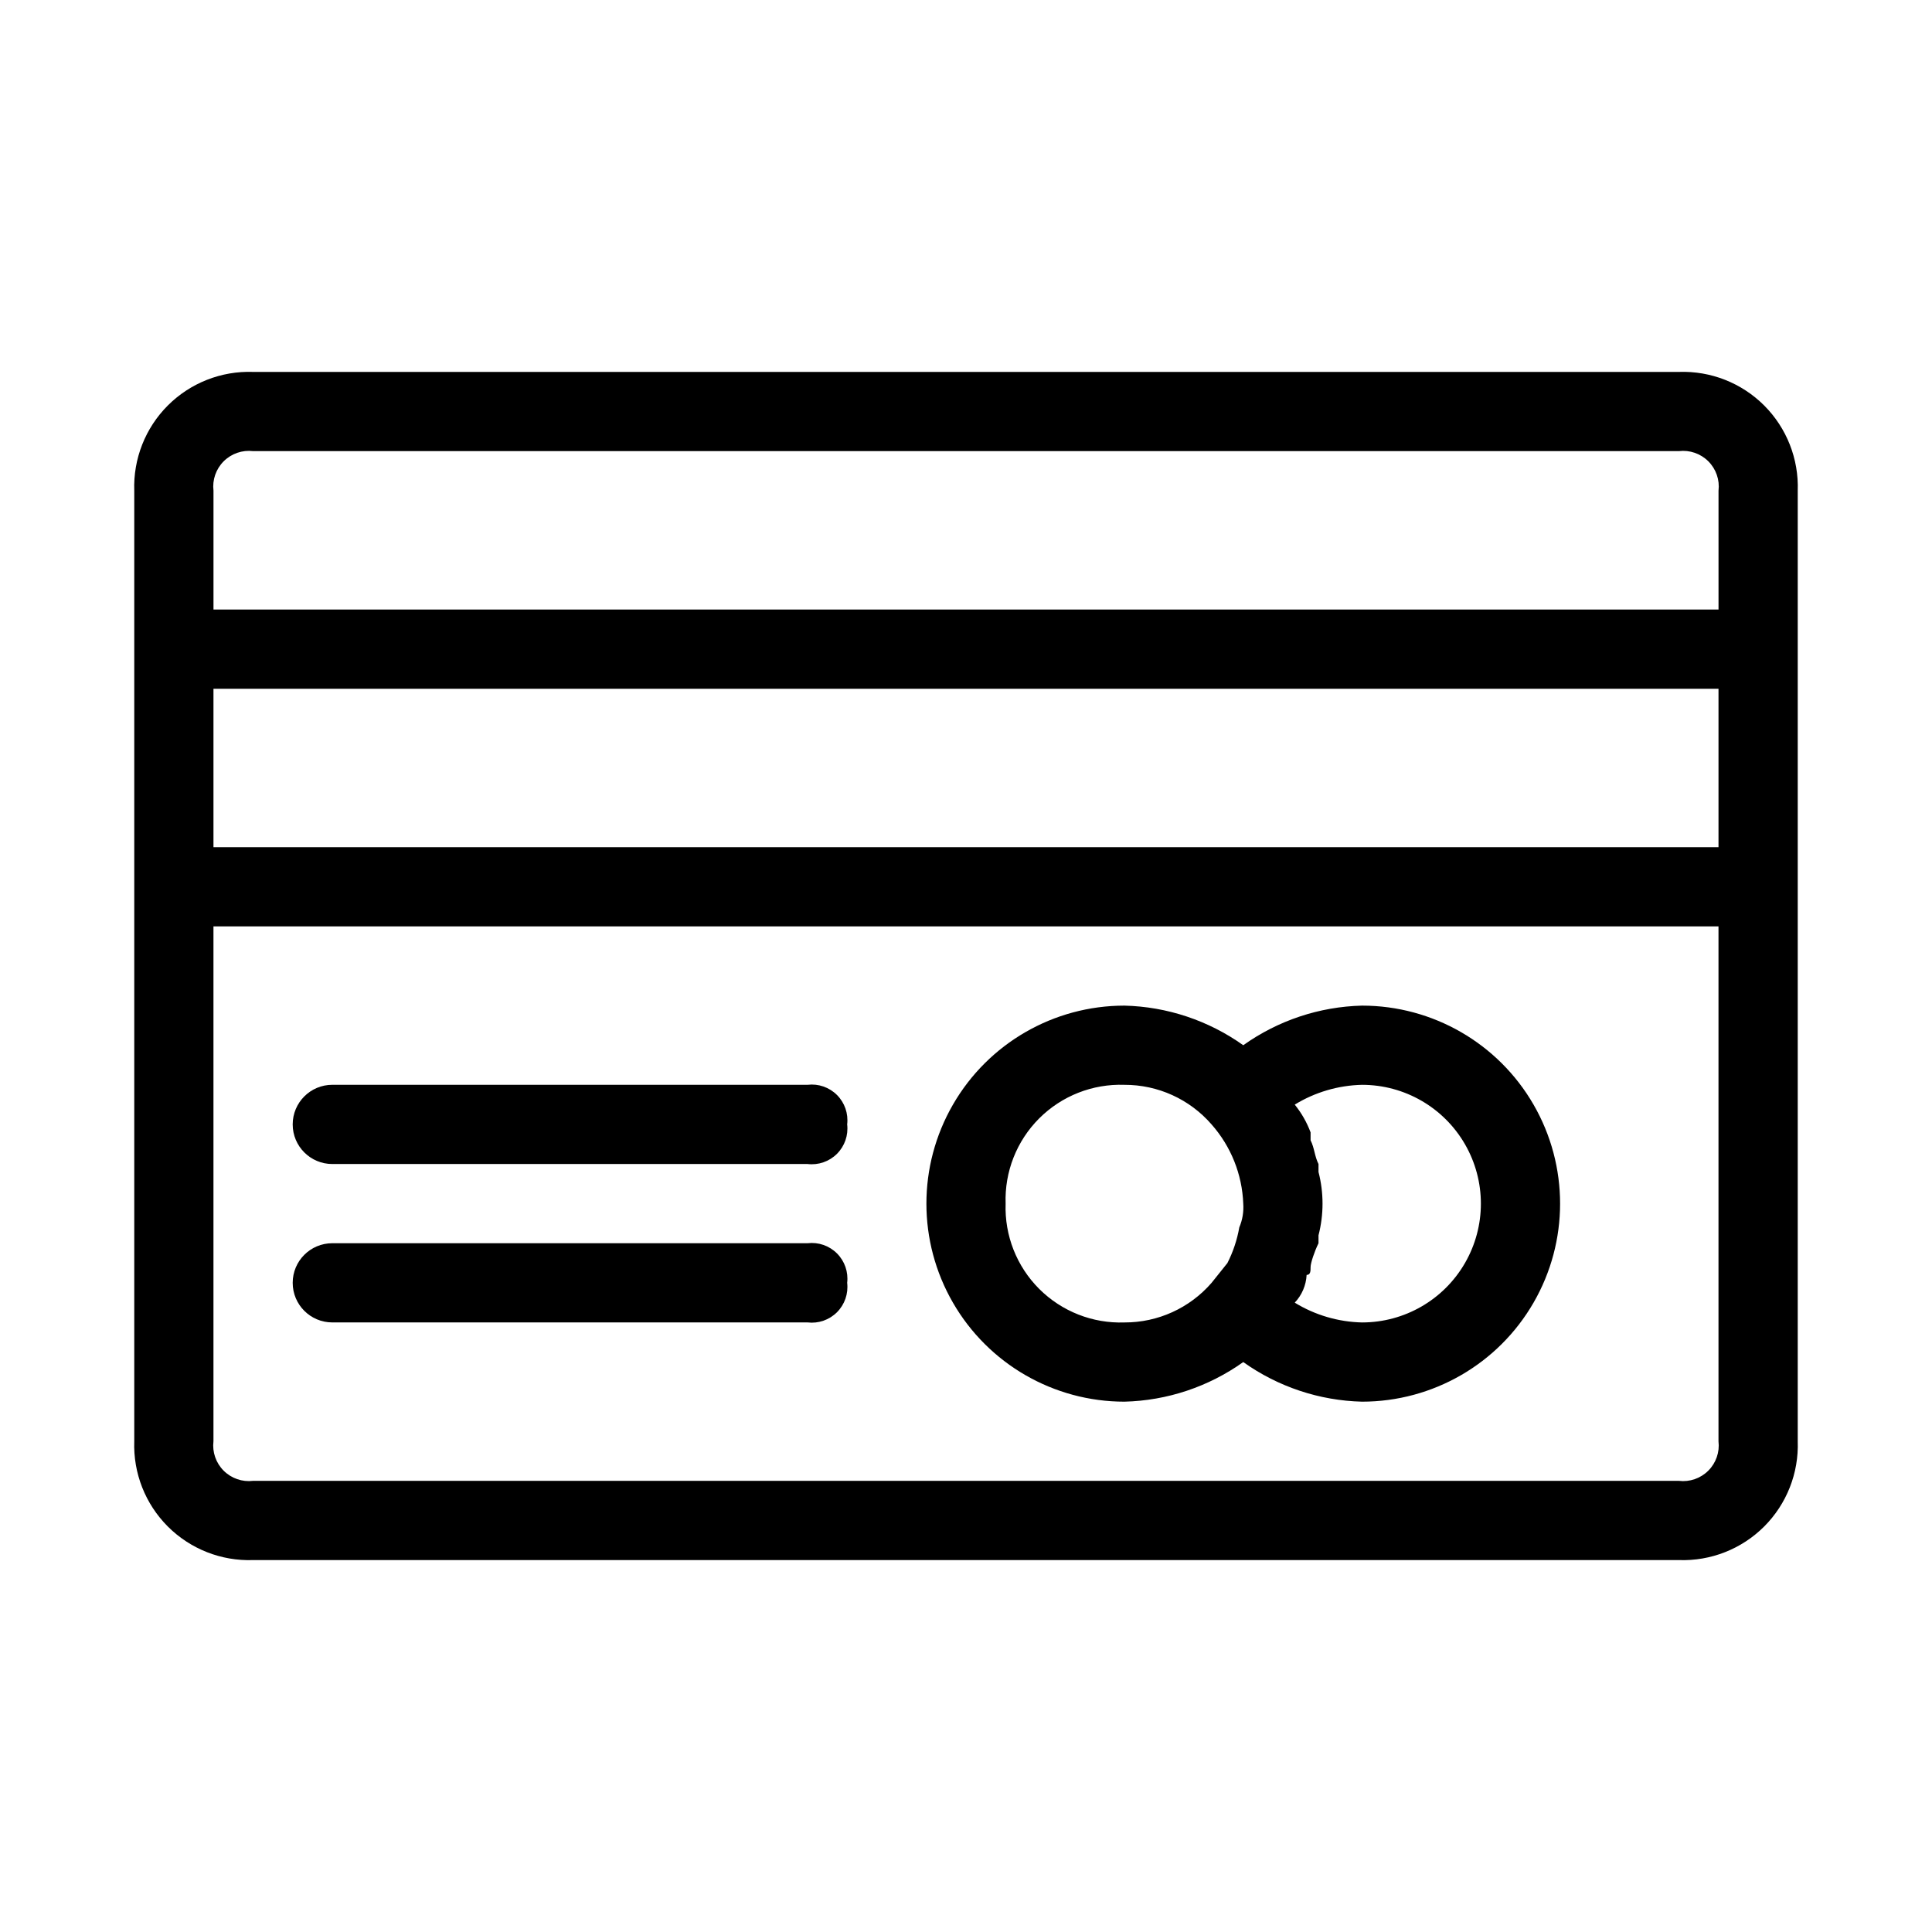 <?xml version="1.0" encoding="UTF-8"?>
<!-- Uploaded to: SVG Repo, www.svgrepo.com, Generator: SVG Repo Mixer Tools -->
<svg fill="#000000" width="800px" height="800px" version="1.1" viewBox="144 144 512 512" xmlns="http://www.w3.org/2000/svg">
 <g>
  <path d="m588.93 242.56h-377.86c-8.438-0.297-16.621 2.926-22.594 8.895-5.969 5.973-9.191 14.156-8.895 22.594v251.9c-0.297 8.441 2.926 16.621 8.895 22.594 5.973 5.969 14.156 9.191 22.594 8.895h377.86c8.441 0.297 16.621-2.926 22.594-8.895 5.969-5.973 9.191-14.152 8.895-22.594v-251.9c0.297-8.438-2.926-16.621-8.895-22.594-5.973-5.969-14.152-9.191-22.594-8.895zm-377.86 20.992h377.86c2.875-0.344 5.75 0.652 7.797 2.699s3.043 4.922 2.699 7.797v31.488h-398.85v-31.488c-0.344-2.875 0.652-5.75 2.699-7.797 2.047-2.047 4.922-3.043 7.797-2.699zm388.35 104.96h-398.85v-41.984h398.85zm-10.496 167.93h-377.86c-2.875 0.344-5.75-0.652-7.797-2.699-2.047-2.047-3.043-4.922-2.699-7.797v-136.45h398.85v136.45c0.344 2.875-0.652 5.75-2.699 7.797s-4.922 3.043-7.797 2.699z"/>
  <path d="m504.96 410.5c-11.305 0.277-22.273 3.934-31.484 10.496-9.215-6.562-20.184-10.219-31.488-10.496-18.75 0-36.078 10-45.449 26.238-9.375 16.238-9.375 36.242 0 52.48 9.371 16.238 26.699 26.238 45.449 26.238 11.305-0.277 22.273-3.934 31.488-10.496 9.211 6.562 20.18 10.219 31.484 10.496 18.75 0 36.078-10 45.449-26.238 9.375-16.238 9.375-36.242 0-52.48-9.371-16.238-26.699-26.238-45.449-26.238zm-94.465 52.48h0.004c-0.297-8.441 2.926-16.621 8.895-22.594 5.973-5.969 14.152-9.191 22.594-8.895 8.855-0.031 17.285 3.801 23.09 10.496 5.141 5.816 8.109 13.234 8.398 20.992 0.152 2.152-0.207 4.309-1.051 6.297-0.574 3.285-1.637 6.469-3.148 9.445l-4.199 5.246c-5.805 6.695-14.234 10.527-23.09 10.496-8.441 0.297-16.621-2.926-22.594-8.895-5.969-5.969-9.191-14.152-8.895-22.59zm94.465 31.488v-0.004c-6.305-0.141-12.461-1.949-17.84-5.246 1.891-1.996 3.008-4.602 3.148-7.348 1.051 0 1.051-1.051 1.051-2.098 0-1.051 1.051-4.199 2.098-6.297v-2.102c1.422-5.508 1.422-11.285 0-16.793v-2.098c-1.051-2.098-1.051-4.199-2.098-6.297v-2.098l-0.004-0.004c-0.992-2.66-2.41-5.141-4.195-7.348 5.379-3.297 11.535-5.106 17.84-5.246 11.25 0 21.645 6 27.27 15.742 5.625 9.742 5.625 21.746 0 31.488s-16.02 15.742-27.27 15.742z"/>
  <path d="m368.51 483.96c0.34 2.875-0.656 5.75-2.703 7.797s-4.918 3.043-7.793 2.699h-125.95c-5.797 0-10.496-4.699-10.496-10.496 0-5.793 4.699-10.492 10.496-10.492h125.95c2.875-0.344 5.746 0.652 7.793 2.699s3.043 4.918 2.703 7.793z"/>
  <path d="m368.51 441.98c0.34 2.875-0.656 5.746-2.703 7.793s-4.918 3.043-7.793 2.703h-125.95c-5.797 0-10.496-4.699-10.496-10.496s4.699-10.496 10.496-10.496h125.95c2.875-0.344 5.746 0.652 7.793 2.699s3.043 4.922 2.703 7.797z"/>
 </g>
</svg>